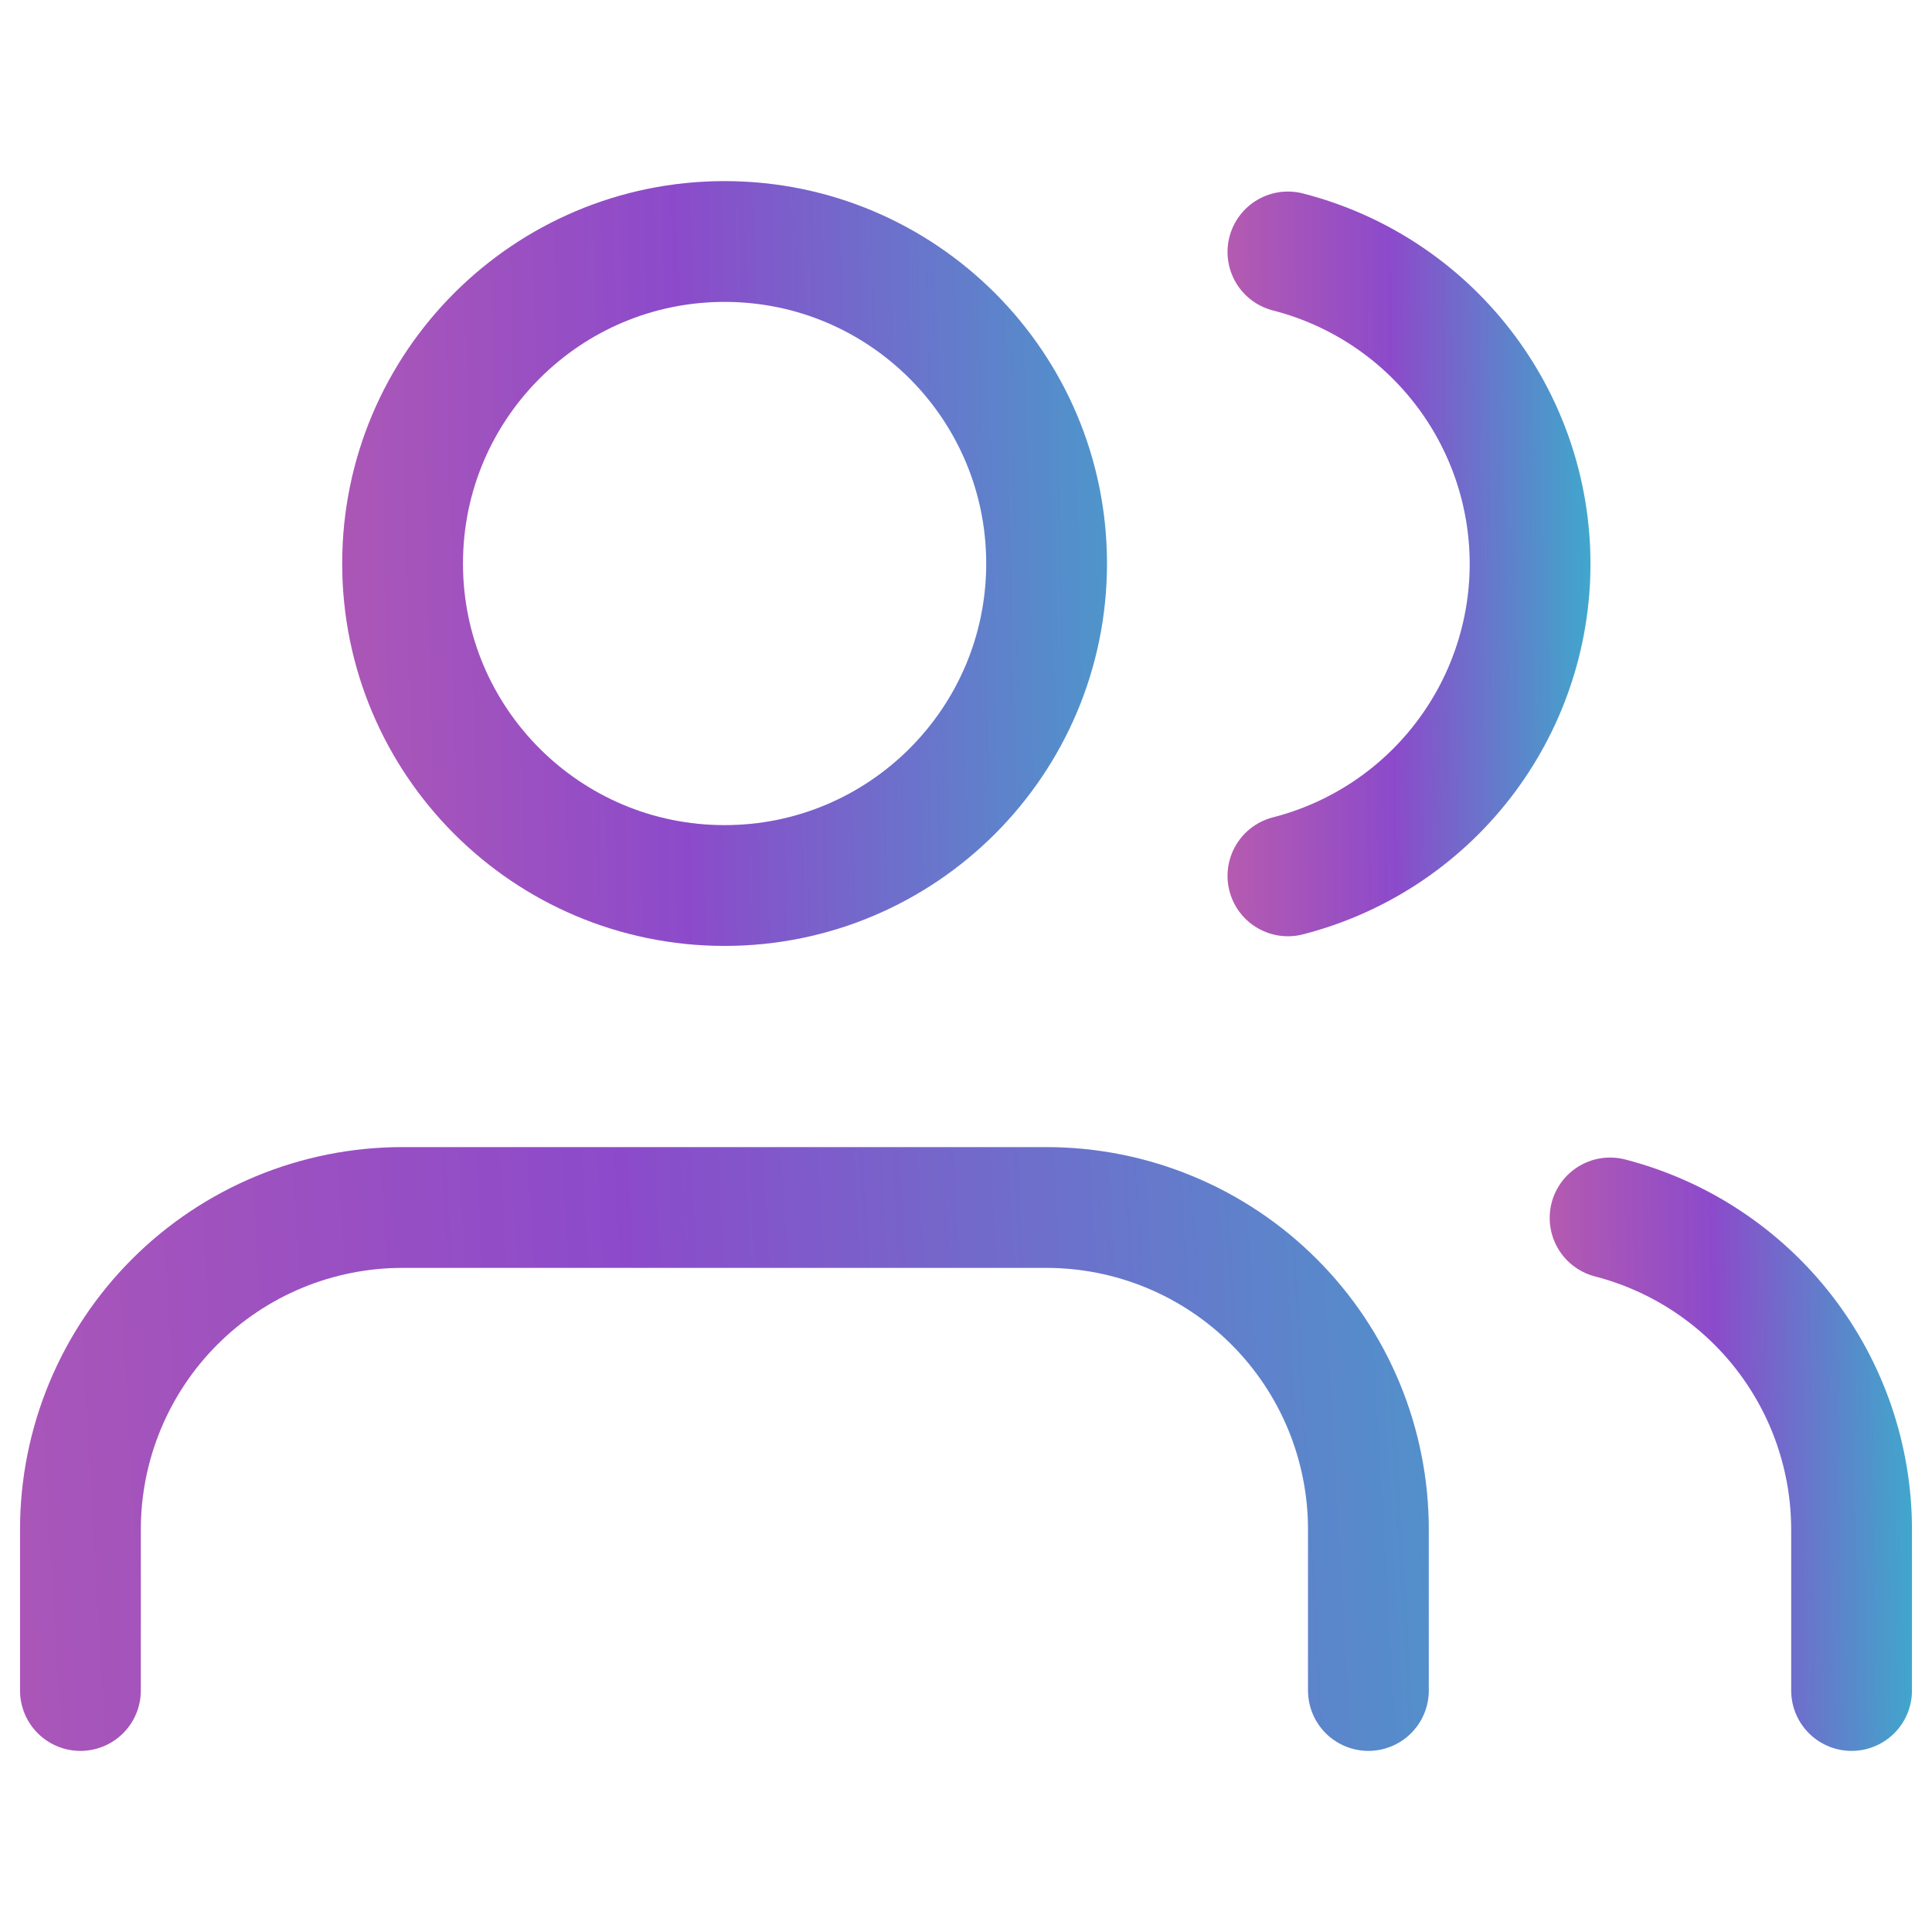 <svg width="32" height="32" viewBox="0 0 32 32" fill="none" xmlns="http://www.w3.org/2000/svg">
<path d="M22.665 28V25.333C22.665 23.919 22.104 22.562 21.103 21.562C20.103 20.562 18.747 20 17.332 20H6.665C5.251 20 3.894 20.562 2.894 21.562C1.894 22.562 1.332 23.919 1.332 25.333V28" stroke="url(#paint0_linear_2620_1544)" stroke-width="2" stroke-linecap="round" stroke-linejoin="round"/>
<path d="M22.665 28V25.333C22.665 23.919 22.104 22.562 21.103 21.562C20.103 20.562 18.747 20 17.332 20H6.665C5.251 20 3.894 20.562 2.894 21.562C1.894 22.562 1.332 23.919 1.332 25.333V28" stroke="black" stroke-opacity="0.2" stroke-width="2" stroke-linecap="round" stroke-linejoin="round"/>
<path d="M12.001 14.667C14.947 14.667 17.335 12.279 17.335 9.333C17.335 6.388 14.947 4 12.001 4C9.056 4 6.668 6.388 6.668 9.333C6.668 12.279 9.056 14.667 12.001 14.667Z" stroke="url(#paint1_linear_2620_1544)" stroke-width="2" stroke-linecap="round" stroke-linejoin="round"/>
<path d="M12.001 14.667C14.947 14.667 17.335 12.279 17.335 9.333C17.335 6.388 14.947 4 12.001 4C9.056 4 6.668 6.388 6.668 9.333C6.668 12.279 9.056 14.667 12.001 14.667Z" stroke="black" stroke-opacity="0.2" stroke-width="2" stroke-linecap="round" stroke-linejoin="round"/>
<path d="M30.668 28V25.333C30.667 24.152 30.274 23.004 29.55 22.07C28.826 21.136 27.812 20.469 26.668 20.173" stroke="url(#paint2_linear_2620_1544)" stroke-width="2" stroke-linecap="round" stroke-linejoin="round"/>
<path d="M30.668 28V25.333C30.667 24.152 30.274 23.004 29.55 22.07C28.826 21.136 27.812 20.469 26.668 20.173" stroke="black" stroke-opacity="0.2" stroke-width="2" stroke-linecap="round" stroke-linejoin="round"/>
<path d="M21.332 4.173C22.479 4.467 23.496 5.134 24.222 6.07C24.948 7.005 25.343 8.156 25.343 9.34C25.343 10.524 24.948 11.675 24.222 12.61C23.496 13.546 22.479 14.213 21.332 14.507" stroke="url(#paint3_linear_2620_1544)" stroke-width="2" stroke-linecap="round" stroke-linejoin="round"/>
<path d="M21.332 4.173C22.479 4.467 23.496 5.134 24.222 6.07C24.948 7.005 25.343 8.156 25.343 9.34C25.343 10.524 24.948 11.675 24.222 12.61C23.496 13.546 22.479 14.213 21.332 14.507" stroke="black" stroke-opacity="0.2" stroke-width="2" stroke-linecap="round" stroke-linejoin="round"/>
<defs>
<linearGradient id="paint0_linear_2620_1544" x1="-9.948" y1="35.035" x2="31.841" y2="32.635" gradientUnits="userSpaceOnUse">
<stop stop-color="#F97ACE"/>
<stop offset="0.505" stop-color="#AF5DFD"/>
<stop offset="1" stop-color="#3DE7FF"/>
</linearGradient>
<linearGradient id="paint1_linear_2620_1544" x1="1.028" y1="24.046" x2="21.982" y2="23.595" gradientUnits="userSpaceOnUse">
<stop stop-color="#F97ACE"/>
<stop offset="0.505" stop-color="#AF5DFD"/>
<stop offset="1" stop-color="#3DE7FF"/>
</linearGradient>
<linearGradient id="paint2_linear_2620_1544" x1="24.553" y1="34.882" x2="32.413" y2="34.796" gradientUnits="userSpaceOnUse">
<stop stop-color="#F97ACE"/>
<stop offset="0.505" stop-color="#AF5DFD"/>
<stop offset="1" stop-color="#3DE7FF"/>
</linearGradient>
<linearGradient id="paint3_linear_2620_1544" x1="19.212" y1="23.593" x2="27.093" y2="23.527" gradientUnits="userSpaceOnUse">
<stop stop-color="#F97ACE"/>
<stop offset="0.505" stop-color="#AF5DFD"/>
<stop offset="1" stop-color="#3DE7FF"/>
</linearGradient>
</defs>
</svg>
